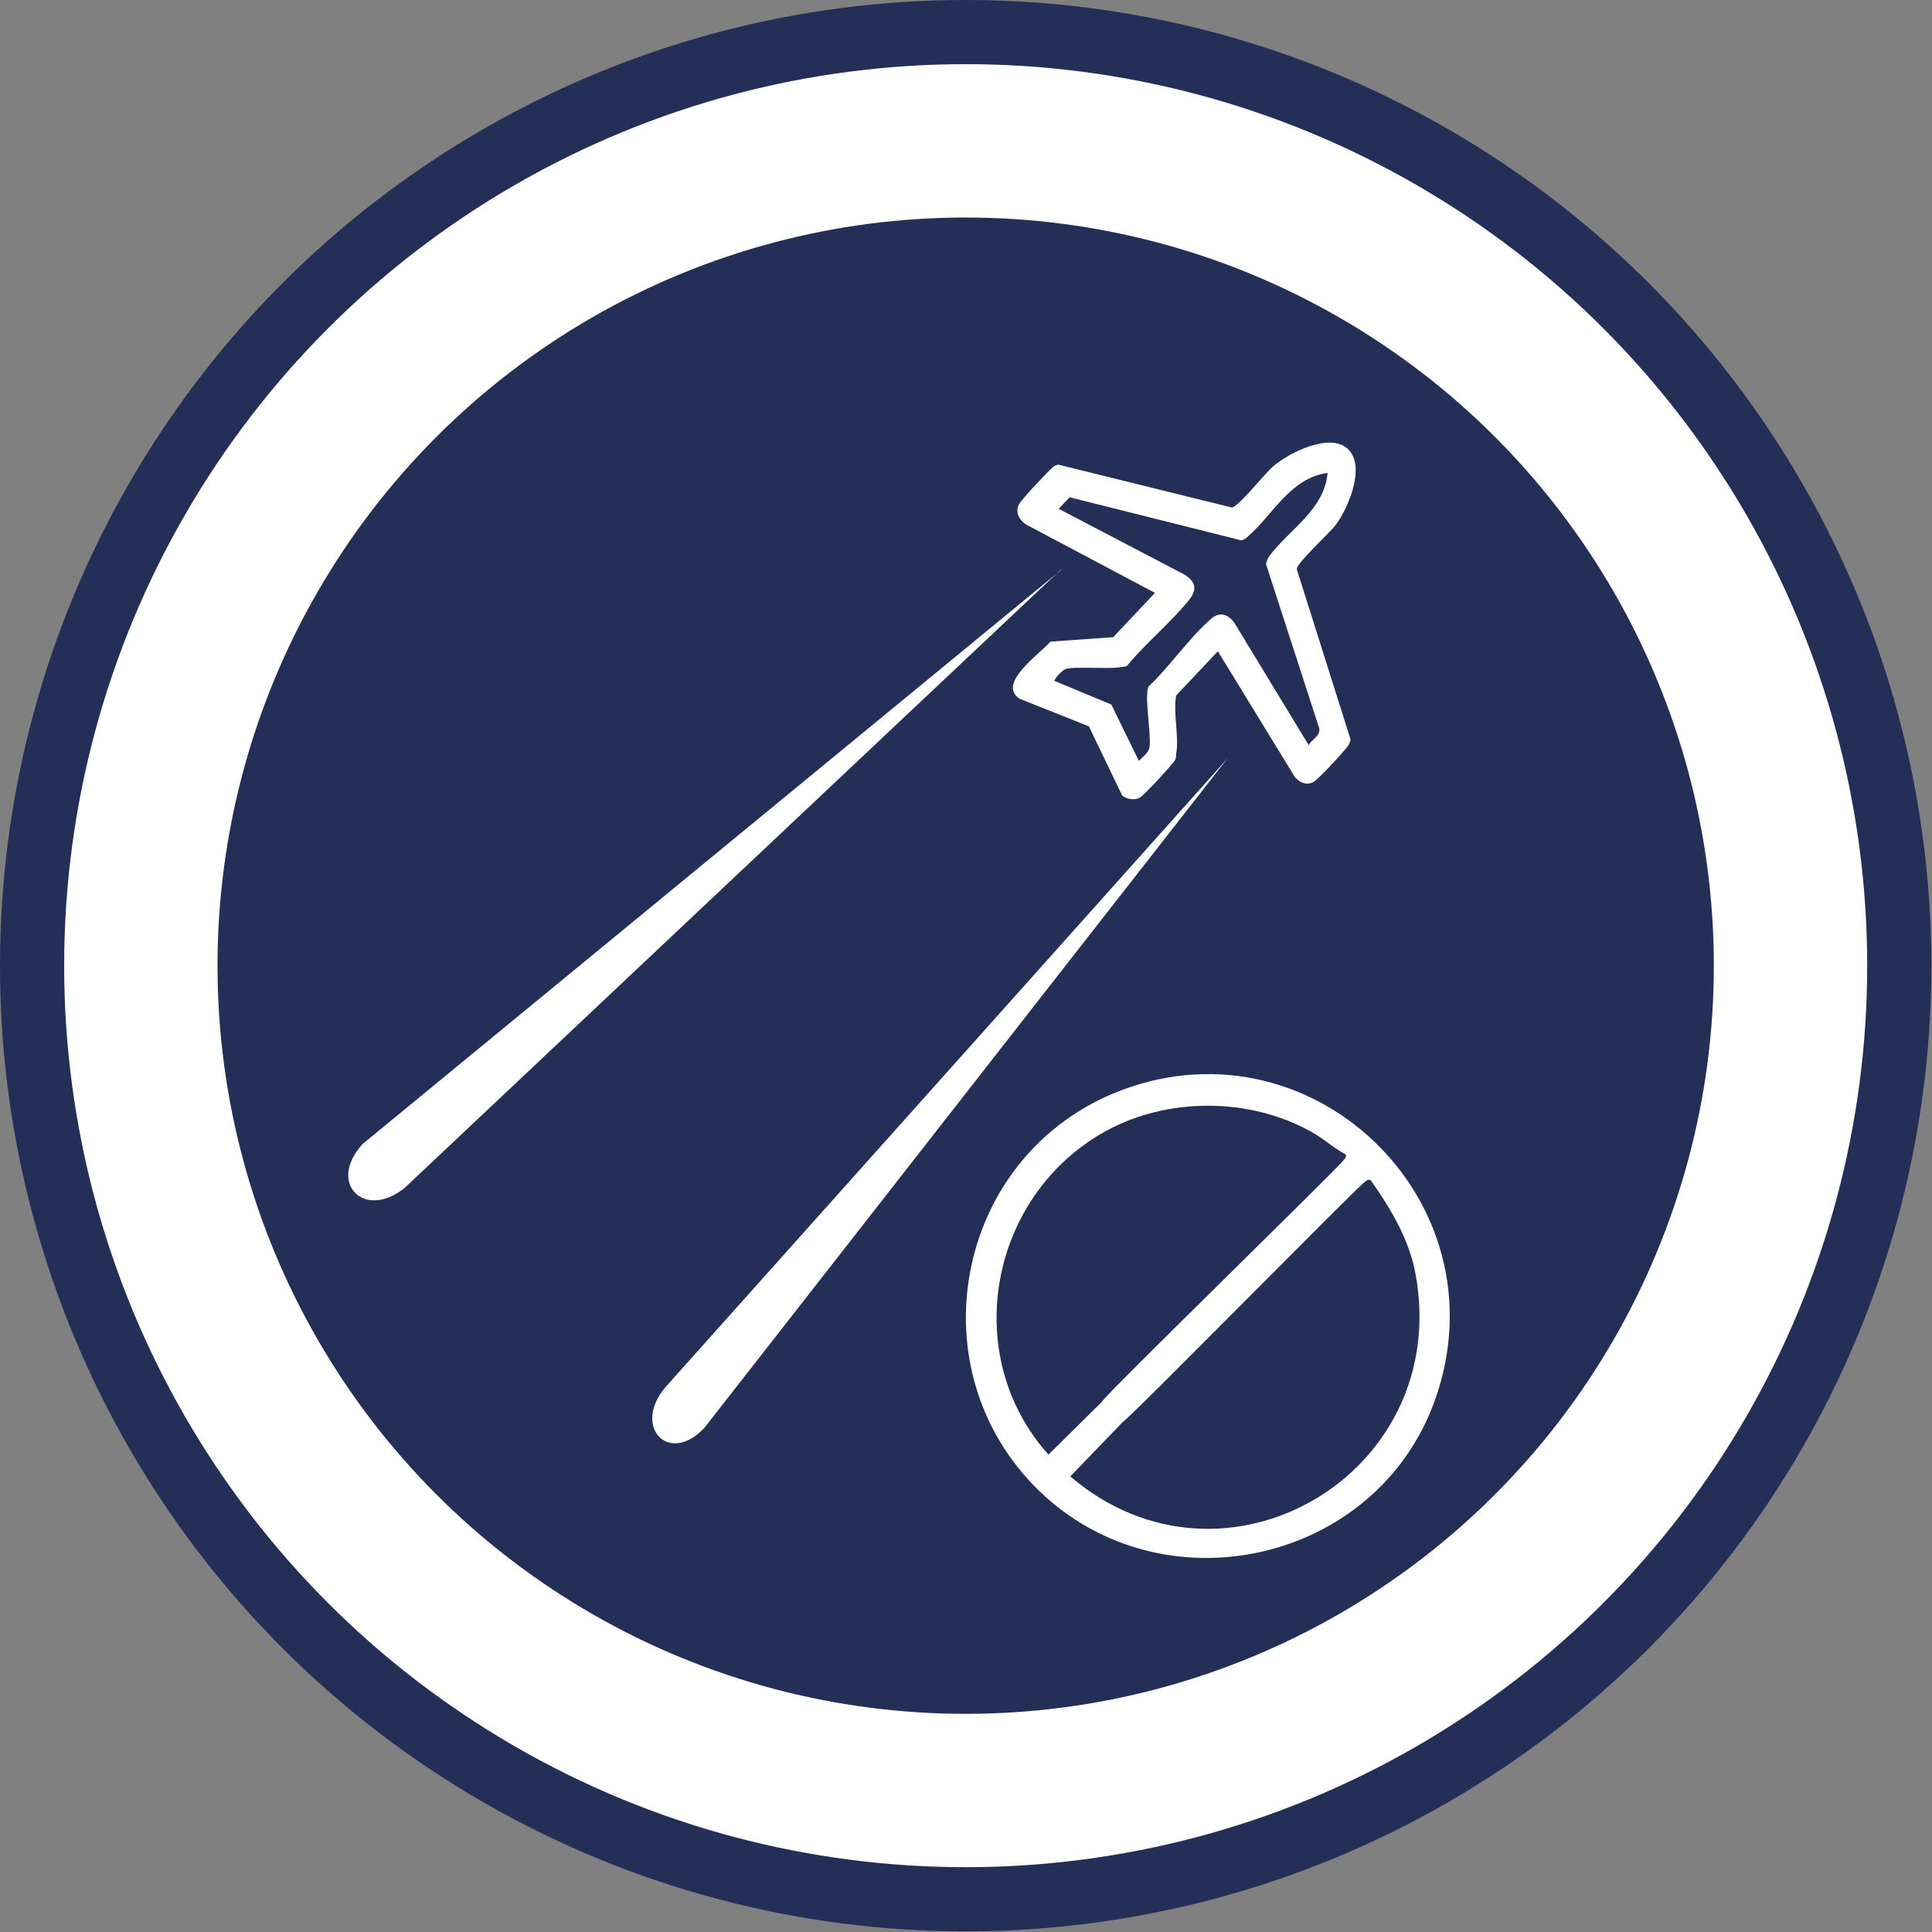 <?xml version="1.0" encoding="UTF-8"?>
<svg xmlns="http://www.w3.org/2000/svg" id="Ebene_2" data-name="Ebene 2" viewBox="0 0 30.11 30.11">
  <rect x="0" y="0" width="30.11" height="30.11" fill="#808080" stroke="none"/>
  <defs>
    <style>
      .cls-1 {
        stroke: #232f57;
        stroke-miterlimit: 10;
      }

      .cls-1, .cls-2 {
        fill: #fff;
      }

      .cls-3 {
        fill: #232f57;
      }

      .cls-3, .cls-2 {
        stroke-width: 0px;
      }
    </style>
  </defs>
  <g id="Flugphysik">
    <g id="Reduzierung_von_Nicht-CO2_Effekten" data-name="Reduzierung von Nicht-CO2 Effekten">
      <circle class="cls-1" cx="15.05" cy="15.05" r="14.55"></circle>
      <circle class="cls-3" cx="15.05" cy="15.05" r="11.66"></circle>
      <g id="Ebene_143" data-name="Ebene 143">
        <path class="cls-2" d="M19.13,11.82l-8.15,10.43c-.56.6-1.13-.02-.61-.63l8.76-9.8Z"></path>
        <path class="cls-2" d="M16.53,8.88l-10.22,9.63c-.62.51-1.22-.06-.66-.68l10.89-8.95Z"></path>
        <path class="cls-2" d="M18.98,10.15l-.65.69c-.05.27.05.65,0,.91,0,.04,0,.06-.02.1-.05.08-.45.51-.53.57s-.21.04-.29-.02l-.52-1.08-1.08-.43c-.36-.24.32-.7.48-.89l.98-.07.65-.69-1.98-1.05c-.12-.06-.21-.2-.14-.33.06-.1.44-.5.53-.58.02-.02.05-.03.08-.04l2.71.67c.11-.02.51-.53.64-.64.24-.21.89-.54,1.17-.27s0,.93-.2,1.19c-.1.13-.59.57-.6.68l.84,2.66s-.02.05-.03.08c-.07.1-.45.51-.54.57-.12.08-.27,0-.33-.12l-1.17-1.91ZM20.4,11.6c.06-.08.18-.14.16-.25l-.83-2.56s.02-.08.05-.12c.31-.42.86-.72.91-1.3-.58.08-.85.65-1.24.99-.03.03-.07.06-.11.06l-2.67-.67-.17.18,1.97,1.03c.16.11.19.22.07.38-.28.35-.68.68-.97,1.03-.03.03-.08.02-.12.03-.19.03-.73-.02-.85.03-.06.03-.14.12-.17.18l.89.37.43.88c.05-.06.13-.11.16-.19.04-.13-.05-.66-.03-.85,0-.04,0-.08.02-.12.33-.31.64-.77.98-1.06.13-.11.26-.07.36.07l1.16,1.91Z"></path>
        <path class="cls-2" d="M16.19,23.23c-1.92-1.87-1.32-5.13,1.14-6.18,3.06-1.29,6.15,1.66,5.03,4.78-.91,2.53-4.23,3.28-6.17,1.4ZM20.97,17.99c-.19-.1-.36-.26-.55-.36-.96-.53-2.23-.53-3.19,0-1.81,1-2.28,3.49-.89,5.04l.83-.82.33.31-.82.85c2.4,2.05,5.96-.04,5.38-3.16-.1-.54-.39-1.02-.7-1.46-.05-.01-.06.01-.09.03-.13.09-3.72,3.74-3.77,3.74l-.33-.31c0-.06,3.68-3.64,3.77-3.77.02-.03.05-.04.03-.09Z"></path>
      </g>
    </g>
  </g>
</svg>

